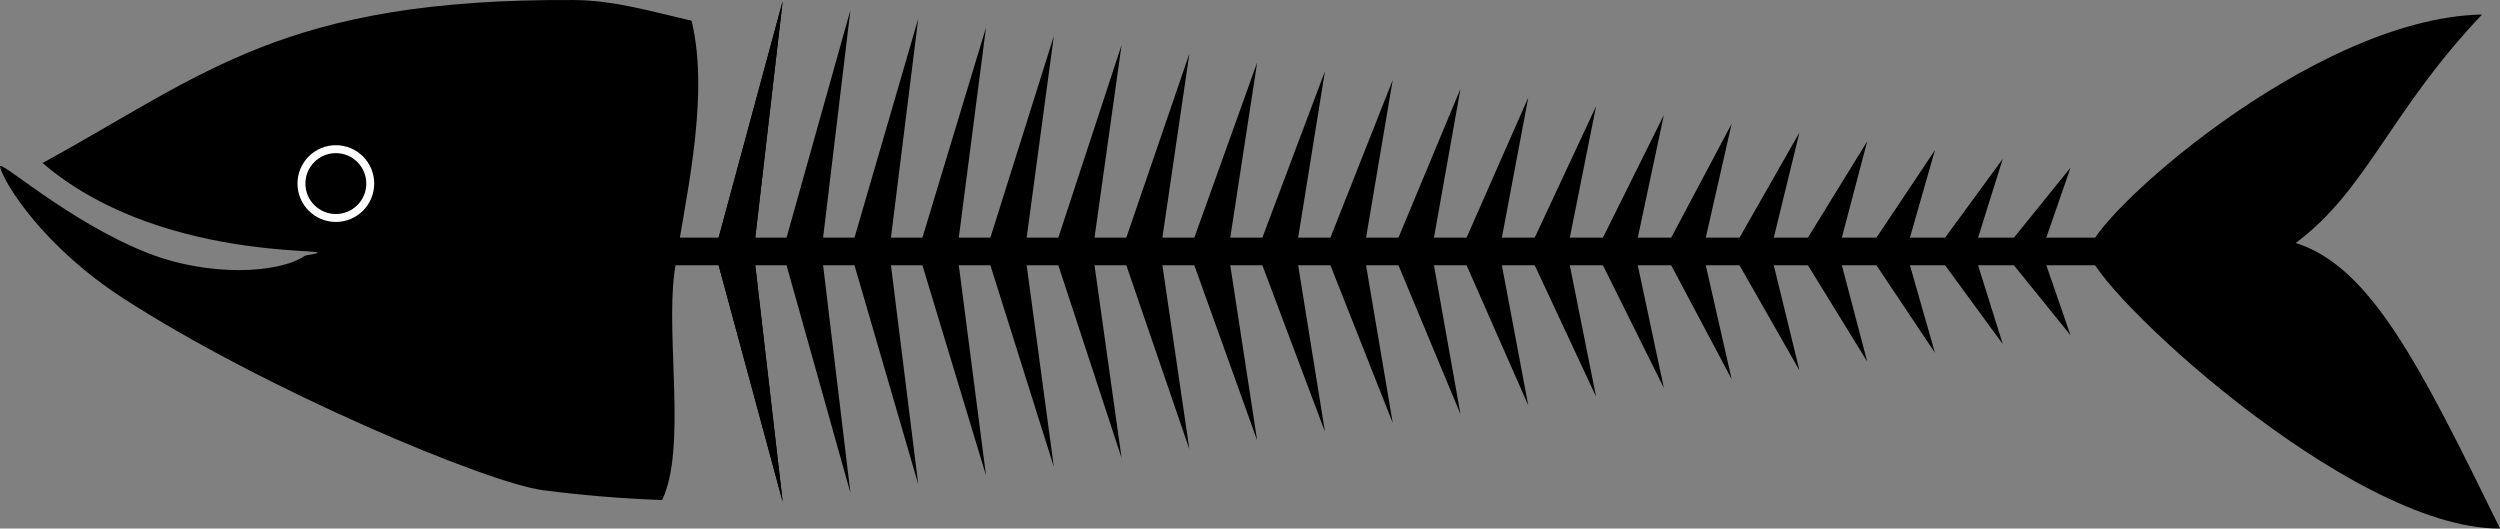<?xml version="1.0" encoding="UTF-8"?>
<svg version="1.1" viewBox="0 0 913.15 193.05" xmlns="http://www.w3.org/2000/svg" xmlns:xlink="http://www.w3.org/1999/xlink">
<rect x="0" y="0" width="913.15" height="193.05" fill="#808080" stroke="none"/>
<g transform="translate(105.18 -266.23)">
<path d="m657.81 358.08c-0.164-11.001 80.838-85.298 143.61-86.548-33.809 35.571-41.942 64.01-68.064 83.445 27.455 8.675 45.458 44.868 74.63 104.3-55.529 0.383-150-89.196-150.17-101.2z"/>
<path d="m85.719 353.03v10.094h575.72v-10.094h-575.72z" color="#000000" style="block-progression:tb;text-indent:0;text-transform:none"/>
<path d="m104.5 266.24c-106.06-0.623-134.85 27.143-194.14 59.527 46.099 39.499 119.69 29.619 95.92 33.831-9.487 6.562-35.164 7.894-57.701-1.027-28.89-11.436-54.459-34.664-53.746-31.447 1.31 5.911 15.795 29.155 44.877 47.985 51.64 33.436 133.15 67.564 153.52 70.185 14.892 1.917 29.43 3.079 43.43 3.575 8.948-18.581 1.397-58.996 4.443-82.659 3.046-23.662 13.422-63.139 6.316-92.429-13.669-3.067-27.904-7.454-42.919-7.542z"/>
<path id="a" d="m180.7 266.65-10.597 91.429 10.597 91.429-24.758-91.429z"/>
<use width="744.094" height="1052.362" xlink:href="#a"/>
<use transform="matrix(1 0 0 .965 24.758 12.533)" width="744.094" height="1052.362" xlink:href="#a"/>
<use transform="matrix(1 0 0 .93 49.517 25.065)" width="744.094" height="1052.362" xlink:href="#a"/>
<use transform="matrix(1 0 0 .895 74.276 37.598)" width="744.094" height="1052.362" xlink:href="#a"/>
<use transform="matrix(1 0 0 .86 99.034 50.131)" width="744.094" height="1052.362" xlink:href="#a"/>
<use transform="matrix(1 0 0 .825 123.79 62.664)" width="744.094" height="1052.362" xlink:href="#a"/>
<use transform="matrix(1 0 0 .79 148.55 75.196)" width="744.094" height="1052.362" xlink:href="#a"/>
<use transform="matrix(1 0 0 .755 173.31 87.729)" width="744.094" height="1052.362" xlink:href="#a"/>
<use transform="matrix(1 0 0 .72 198.07 100.26)" width="744.094" height="1052.362" xlink:href="#a"/>
<use transform="matrix(1 0 0 .685 222.83 112.79)" width="744.094" height="1052.362" xlink:href="#a"/>
<use transform="matrix(1 0 0 .65 247.58 125.33)" width="744.094" height="1052.362" xlink:href="#a"/>
<use transform="matrix(1 0 0 .615 272.34 137.86)" width="744.094" height="1052.362" xlink:href="#a"/>
<use transform="matrix(1 0 0 .58 297.1 150.39)" width="744.094" height="1052.362" xlink:href="#a"/>
<use transform="matrix(1 0 0 .545 321.86 162.93)" width="744.094" height="1052.362" xlink:href="#a"/>
<use transform="matrix(1 0 0 .51 346.62 175.46)" width="744.094" height="1052.362" xlink:href="#a"/>
<use transform="matrix(1 0 0 .475 371.38 187.99)" width="744.094" height="1052.362" xlink:href="#a"/>
<use transform="matrix(1 0 0 .44 396.14 200.52)" width="744.094" height="1052.362" xlink:href="#a"/>
<use transform="matrix(1 0 0 .405 420.89 213.06)" width="744.094" height="1052.362" xlink:href="#a"/>
<use transform="matrix(1 0 0 .37 445.65 225.59)" width="744.094" height="1052.362" xlink:href="#a"/>
<use transform="matrix(1 0 0 .335 470.41 238.12)" width="744.094" height="1052.362" xlink:href="#a"/>
<path transform="matrix(.782 0 0 .782 -7.364 69.183)" d="m47.857 337.72c0 8.876-7.195 16.071-16.071 16.071-8.876 0-16.071-7.195-16.071-16.071 0-8.876 7.195-16.071 16.071-16.071 8.876 0 16.071 7.195 16.071 16.071z" stroke="#fff" stroke-width="3.7"/>
</g>
</svg>
